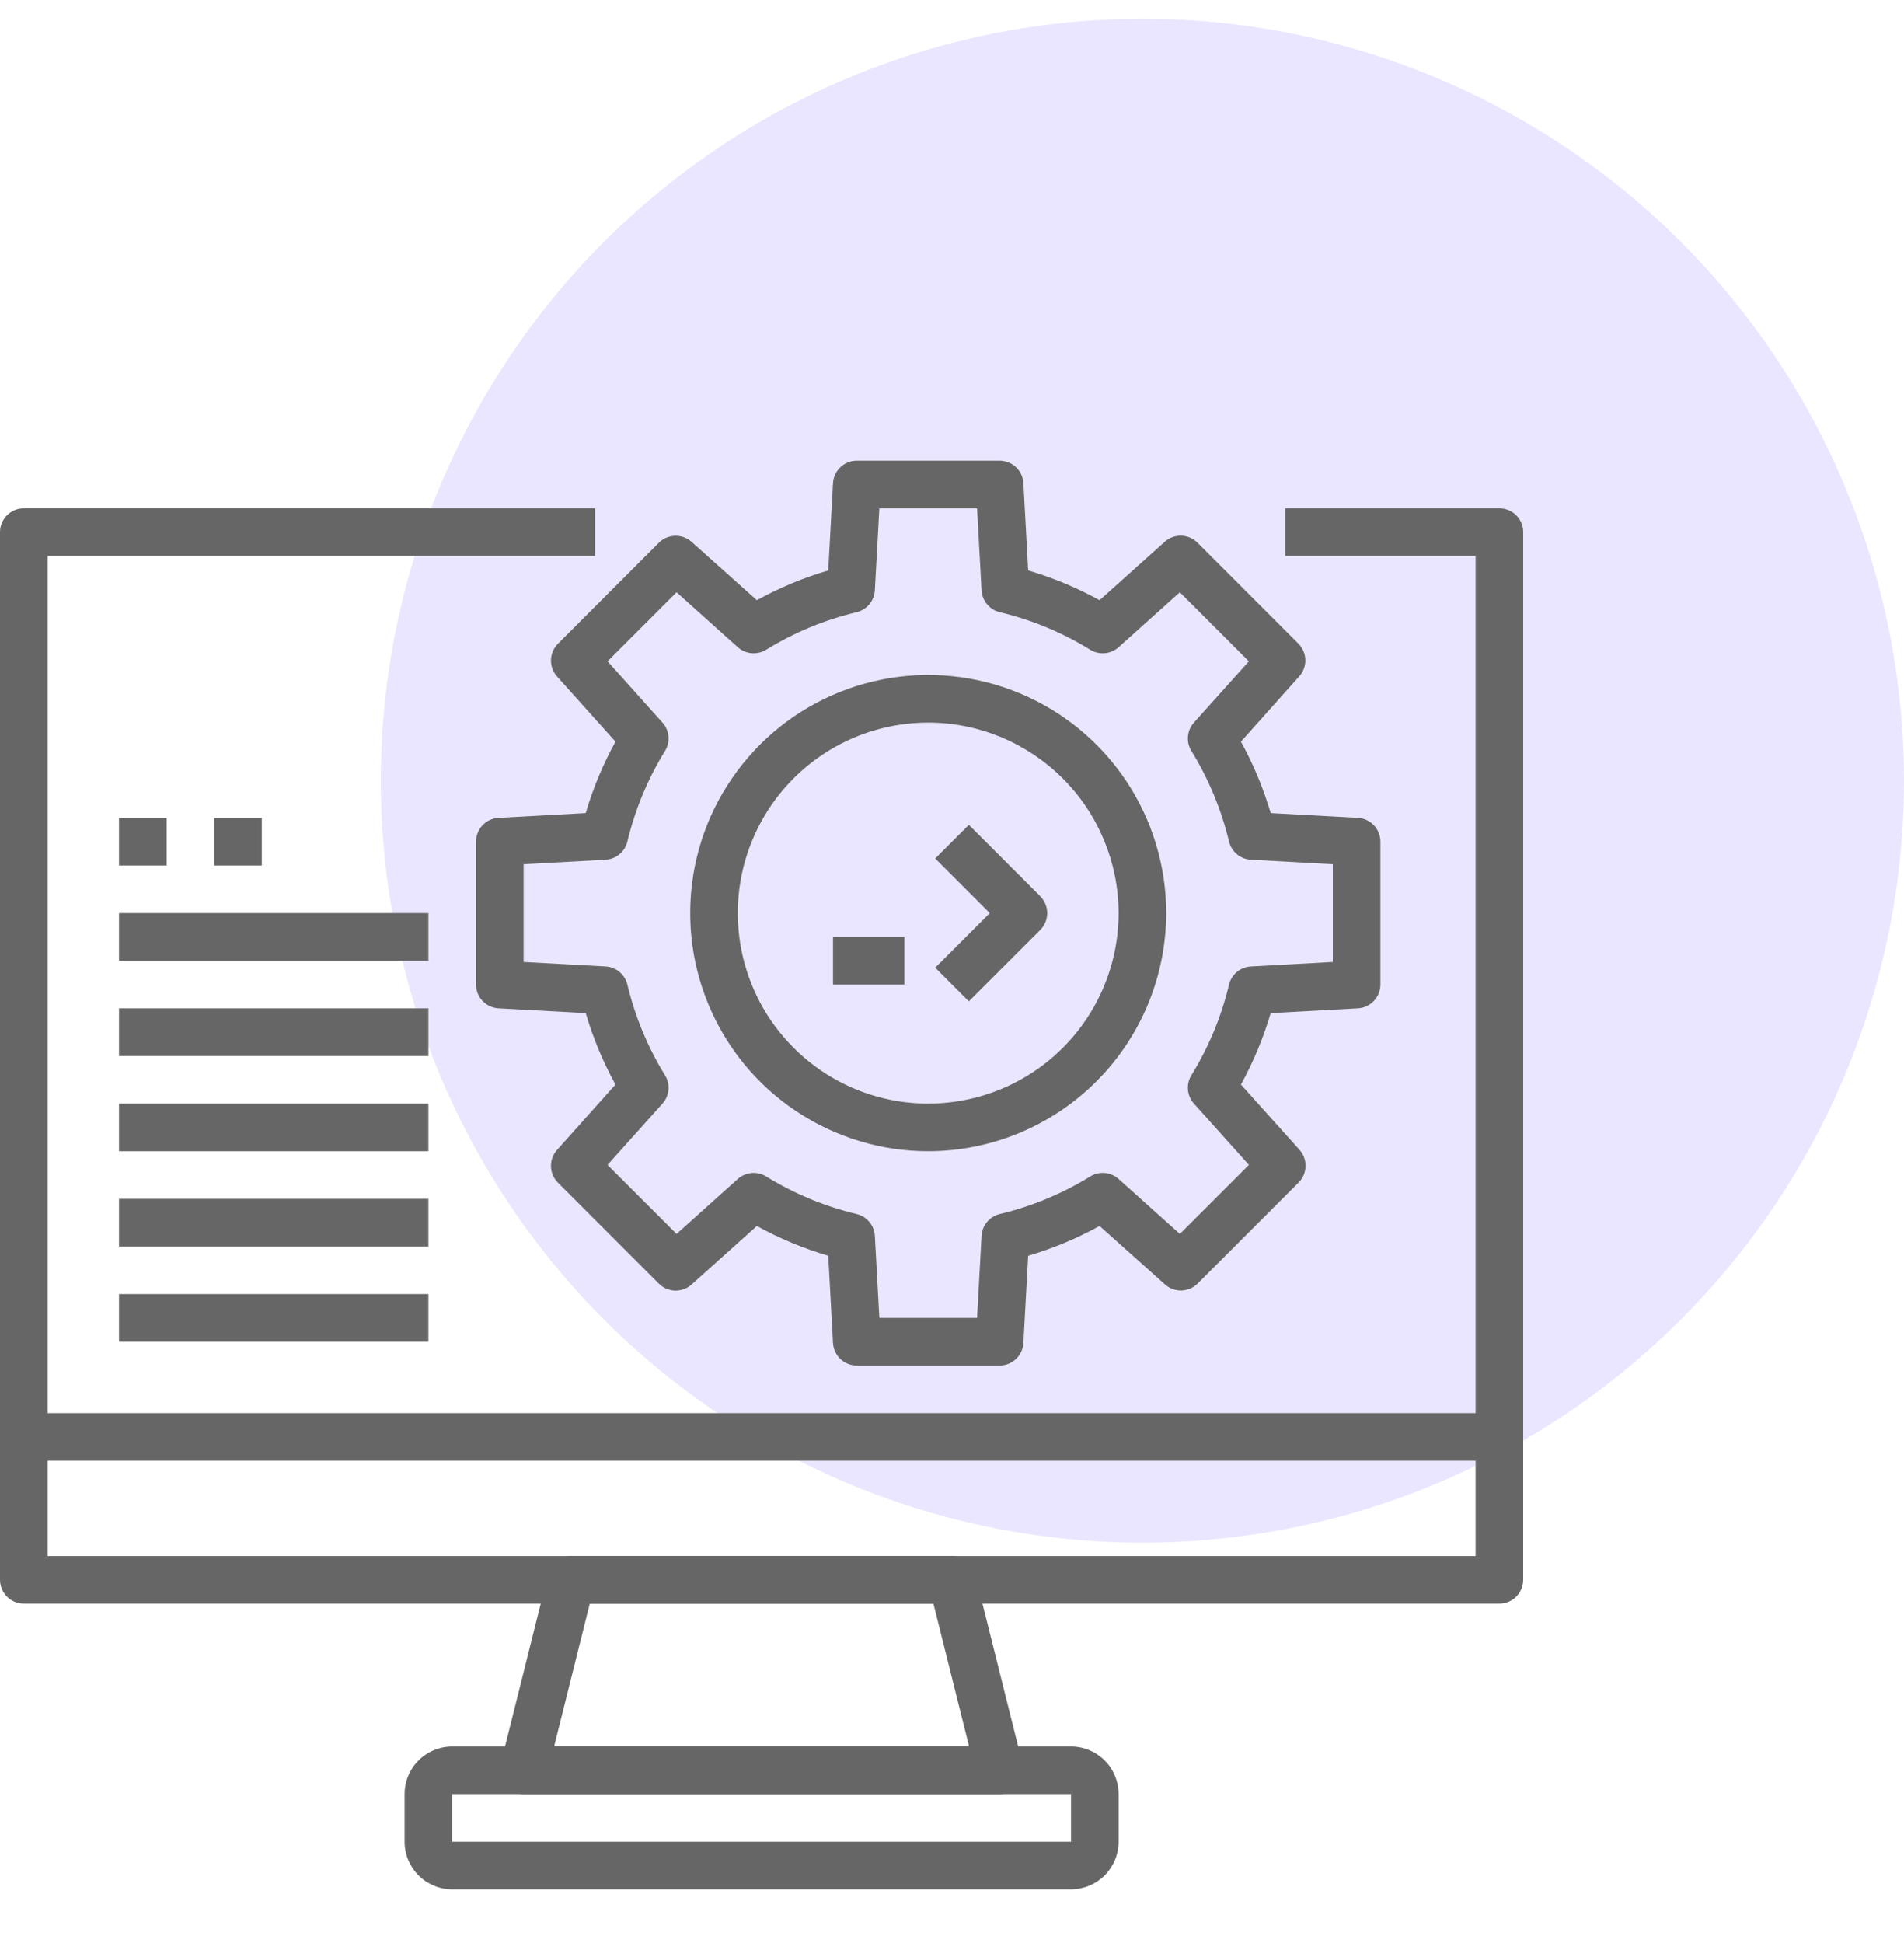 <svg width="50" height="51" viewBox="0 0 50 51" fill="none" xmlns="http://www.w3.org/2000/svg">
<circle cx="30" cy="20.492" r="20" fill="#EBE6FF"/>
<path d="M39.375 42.092H0.625C0.459 42.092 0.3 42.026 0.183 41.909C0.066 41.791 0 41.633 0 41.467V13.967C0 13.801 0.066 13.642 0.183 13.525C0.3 13.408 0.459 13.342 0.625 13.342H15.625V14.592H1.25V40.842H38.75V14.592H33.75V13.342H39.375C39.541 13.342 39.7 13.408 39.817 13.525C39.934 13.642 40 13.801 40 13.967V41.467C40 41.633 39.934 41.791 39.817 41.909C39.7 42.026 39.541 42.092 39.375 42.092Z" fill="#666666"/>
<path d="M39.375 37.092H0.625V38.342H39.375V37.092Z" fill="#666666"/>
<path d="M26.25 47.092H13.75C13.655 47.092 13.561 47.07 13.476 47.029C13.39 46.987 13.316 46.926 13.257 46.851C13.199 46.776 13.158 46.689 13.139 46.596C13.119 46.503 13.121 46.407 13.144 46.315L14.394 41.315C14.428 41.18 14.506 41.06 14.616 40.974C14.725 40.888 14.861 40.842 15 40.842H25C25.139 40.842 25.275 40.888 25.384 40.974C25.494 41.06 25.572 41.18 25.606 41.315L26.856 46.315C26.879 46.407 26.881 46.503 26.861 46.596C26.842 46.689 26.801 46.776 26.743 46.851C26.684 46.926 26.61 46.987 26.524 47.029C26.439 47.07 26.345 47.092 26.25 47.092ZM14.551 45.842H25.449L24.512 42.092H15.488L14.551 45.842Z" fill="#666666"/>
<path d="M28.125 49.592H11.875C11.543 49.592 11.226 49.46 10.991 49.226C10.757 48.991 10.625 48.673 10.625 48.342V47.092C10.625 46.76 10.757 46.442 10.991 46.208C11.226 45.974 11.543 45.842 11.875 45.842H28.125C28.456 45.842 28.774 45.974 29.009 46.208C29.243 46.442 29.375 46.76 29.375 47.092V48.342C29.375 48.673 29.243 48.991 29.009 49.226C28.774 49.46 28.456 49.592 28.125 49.592ZM11.875 48.342H28.125V47.092H11.875V48.342Z" fill="#666666"/>
<path d="M26.25 35.842H22.5C22.34 35.842 22.186 35.781 22.07 35.671C21.953 35.561 21.884 35.411 21.875 35.251L21.75 32.961C21.098 32.769 20.47 32.507 19.875 32.179L18.161 33.717C18.042 33.823 17.886 33.88 17.727 33.876C17.567 33.871 17.415 33.806 17.302 33.693L14.652 31.043C14.539 30.93 14.473 30.778 14.469 30.618C14.464 30.458 14.521 30.303 14.628 30.184L16.162 28.467C15.835 27.872 15.573 27.243 15.381 26.592L13.091 26.467C12.931 26.458 12.781 26.388 12.671 26.272C12.561 26.156 12.5 26.002 12.5 25.842V22.092C12.5 21.932 12.561 21.778 12.671 21.662C12.781 21.545 12.931 21.476 13.091 21.467L15.381 21.342C15.573 20.69 15.835 20.062 16.162 19.467L14.628 17.756C14.521 17.637 14.464 17.481 14.469 17.321C14.473 17.161 14.539 17.009 14.652 16.896L17.302 14.246C17.415 14.133 17.567 14.068 17.727 14.063C17.886 14.059 18.042 14.116 18.161 14.222L19.875 15.754C20.47 15.426 21.098 15.165 21.75 14.973L21.875 12.682C21.884 12.523 21.953 12.372 22.07 12.262C22.186 12.153 22.34 12.092 22.5 12.092H26.25C26.41 12.092 26.564 12.153 26.68 12.262C26.797 12.372 26.866 12.523 26.875 12.682L27 14.973C27.652 15.165 28.28 15.426 28.875 15.754L30.587 14.22C30.706 14.113 30.861 14.056 31.021 14.061C31.181 14.065 31.333 14.131 31.446 14.244L34.096 16.894C34.209 17.007 34.274 17.159 34.279 17.319C34.283 17.479 34.226 17.634 34.119 17.753L32.588 19.467C32.915 20.062 33.177 20.69 33.369 21.342L35.659 21.467C35.819 21.476 35.969 21.545 36.079 21.662C36.189 21.778 36.25 21.932 36.25 22.092V25.842C36.25 26.002 36.189 26.156 36.079 26.272C35.969 26.388 35.819 26.458 35.659 26.467L33.369 26.592C33.177 27.243 32.915 27.872 32.588 28.467L34.125 30.18C34.232 30.3 34.289 30.455 34.284 30.615C34.28 30.775 34.214 30.927 34.101 31.04L31.451 33.69C31.338 33.803 31.186 33.868 31.027 33.873C30.867 33.877 30.712 33.82 30.593 33.714L28.875 32.179C28.28 32.507 27.652 32.769 27 32.961L26.875 35.251C26.866 35.411 26.797 35.561 26.68 35.671C26.564 35.781 26.41 35.842 26.25 35.842ZM23.092 34.592H25.658L25.776 32.439C25.784 32.304 25.834 32.176 25.921 32.072C26.007 31.969 26.125 31.896 26.256 31.865C27.095 31.665 27.897 31.332 28.631 30.879C28.745 30.808 28.88 30.776 29.014 30.789C29.148 30.801 29.275 30.856 29.375 30.945L30.984 32.388L32.797 30.576L31.353 28.967C31.263 28.866 31.208 28.74 31.196 28.605C31.184 28.471 31.216 28.337 31.287 28.222C31.74 27.488 32.073 26.686 32.274 25.847C32.305 25.716 32.378 25.599 32.481 25.512C32.585 25.426 32.713 25.375 32.847 25.368L35 25.25V22.684L32.847 22.566C32.713 22.558 32.585 22.508 32.481 22.421C32.378 22.335 32.305 22.218 32.274 22.087C32.073 21.248 31.74 20.446 31.287 19.712C31.216 19.597 31.184 19.463 31.196 19.328C31.208 19.194 31.263 19.067 31.353 18.967L32.796 17.358L30.983 15.546L29.375 16.988C29.275 17.078 29.148 17.133 29.014 17.145C28.88 17.157 28.745 17.125 28.631 17.055C27.897 16.602 27.095 16.269 26.256 16.069C26.125 16.038 26.007 15.965 25.921 15.861C25.834 15.758 25.784 15.63 25.776 15.495L25.658 13.342H23.092L22.974 15.495C22.966 15.63 22.916 15.758 22.829 15.861C22.743 15.965 22.625 16.038 22.494 16.069C21.655 16.269 20.853 16.602 20.119 17.055C20.005 17.125 19.87 17.157 19.736 17.145C19.602 17.133 19.475 17.078 19.375 16.988L17.767 15.546L15.955 17.358L17.397 18.967C17.487 19.067 17.542 19.194 17.554 19.328C17.566 19.463 17.534 19.597 17.463 19.712C17.01 20.446 16.677 21.248 16.476 22.087C16.445 22.218 16.372 22.335 16.269 22.421C16.165 22.508 16.037 22.558 15.902 22.566L13.75 22.684V25.25L15.902 25.368C16.037 25.375 16.165 25.426 16.269 25.512C16.372 25.599 16.445 25.716 16.476 25.847C16.677 26.686 17.01 27.488 17.463 28.222C17.534 28.337 17.566 28.471 17.554 28.605C17.542 28.74 17.487 28.866 17.397 28.967L15.954 30.576L17.767 32.388L19.375 30.945C19.475 30.856 19.602 30.801 19.736 30.789C19.87 30.776 20.005 30.808 20.119 30.879C20.853 31.332 21.655 31.665 22.494 31.865C22.625 31.896 22.743 31.969 22.829 32.072C22.916 32.176 22.966 32.304 22.974 32.439L23.092 34.592Z" fill="#666666"/>
<path d="M24.375 30.217C23.139 30.217 21.93 29.85 20.903 29.163C19.875 28.477 19.074 27.501 18.601 26.359C18.128 25.216 18.004 23.96 18.245 22.747C18.486 21.535 19.081 20.422 19.956 19.547C20.83 18.673 21.943 18.078 23.156 17.837C24.368 17.596 25.625 17.72 26.767 18.193C27.909 18.666 28.885 19.467 29.572 20.494C30.258 21.522 30.625 22.731 30.625 23.967C30.623 25.624 29.964 27.212 28.792 28.384C27.621 29.556 26.032 30.215 24.375 30.217ZM24.375 18.967C23.386 18.967 22.419 19.26 21.597 19.809C20.775 20.359 20.134 21.14 19.756 22.053C19.377 22.967 19.278 23.972 19.471 24.942C19.664 25.912 20.14 26.803 20.84 27.502C21.539 28.202 22.43 28.678 23.4 28.871C24.369 29.064 25.375 28.965 26.288 28.586C27.202 28.208 27.983 27.567 28.532 26.745C29.082 25.922 29.375 24.956 29.375 23.967C29.373 22.641 28.846 21.37 27.909 20.433C26.971 19.496 25.701 18.968 24.375 18.967Z" fill="#666666"/>
<path d="M23.75 24.592H21.875V25.842H23.75V24.592Z" fill="#666666"/>
<path d="M25.442 26.284L24.559 25.4L25.992 23.967L24.559 22.534L25.442 21.65L27.317 23.525C27.434 23.643 27.5 23.802 27.5 23.967C27.5 24.133 27.434 24.292 27.317 24.409L25.442 26.284Z" fill="#666666"/>
<path d="M11.25 33.967H3.125V35.217H11.25V33.967Z" fill="#666666"/>
<path d="M11.25 31.467H3.125V32.717H11.25V31.467Z" fill="#666666"/>
<path d="M11.25 28.967H3.125V30.217H11.25V28.967Z" fill="#666666"/>
<path d="M11.25 26.467H3.125V27.717H11.25V26.467Z" fill="#666666"/>
<path d="M11.25 23.967H3.125V25.217H11.25V23.967Z" fill="#666666"/>
<path d="M4.375 21.467H3.125V22.717H4.375V21.467Z" fill="#666666"/>
<path d="M6.875 21.467H5.625V22.717H6.875V21.467Z" fill="#666666"/>
</svg>
